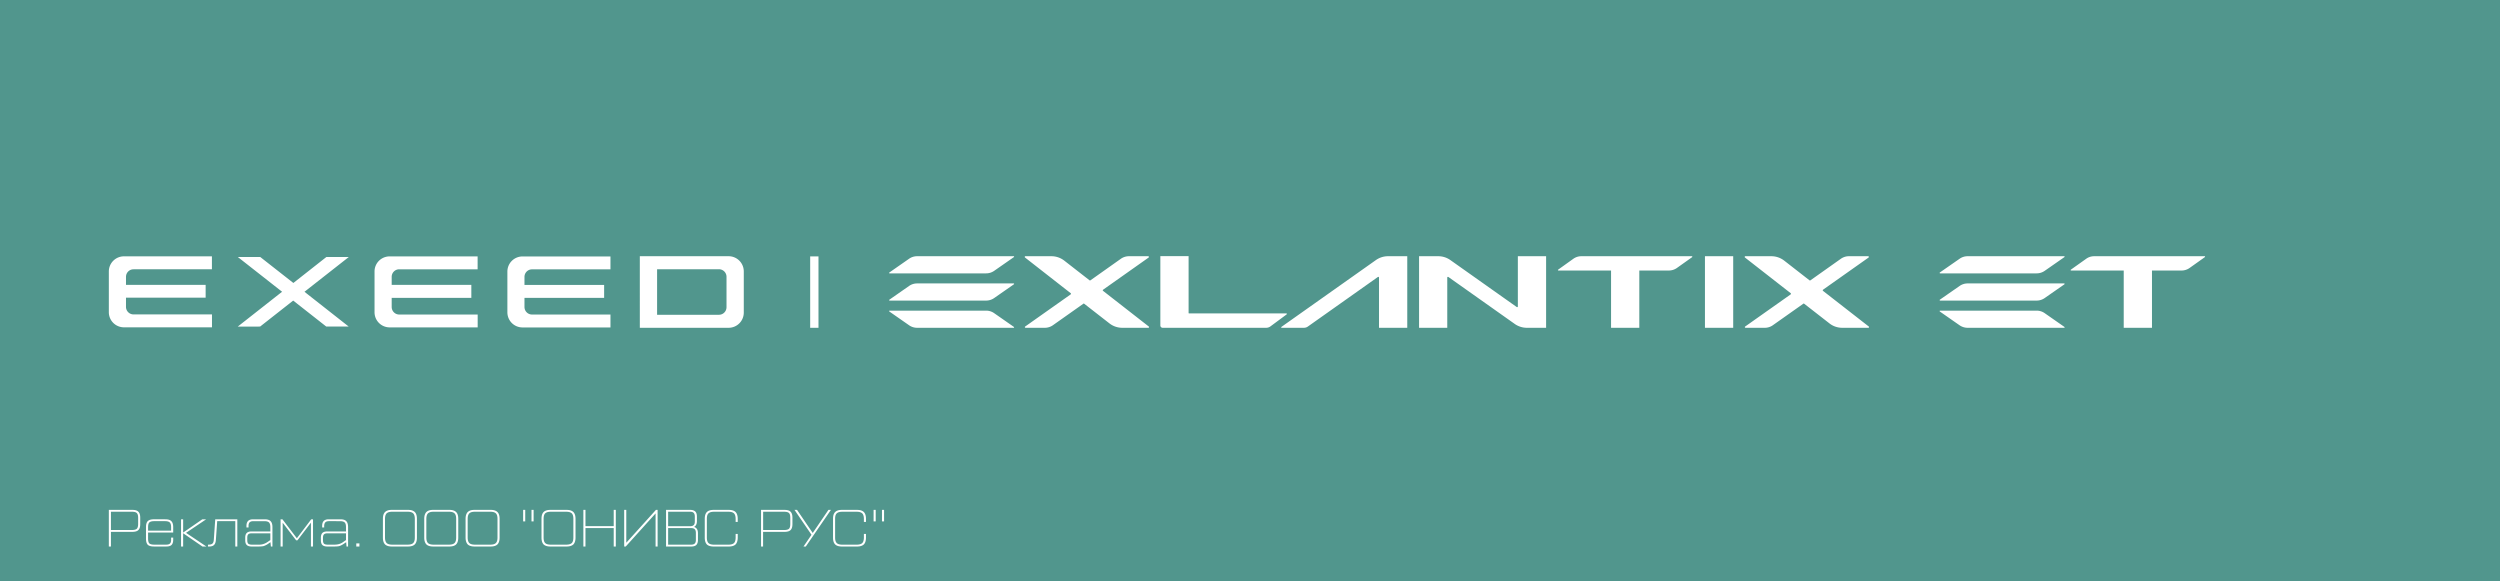 <svg width="430" height="100" viewBox="0 0 430 100" xmlns="http://www.w3.org/2000/svg" 
 xmlns:xlink="http://www.w3.org/1999/xlink">
 <rect x="0" y="0" width="430" height="100" fill="#333333" stroke="none"/>
 <defs>
	<symbol id="frame1">
	<path fill="#51968D" d="M0 0h430v100H0z"/>
	<path fill="#FFF" d="M379.24 44.22c.07-.05.03-.15-.05-.15h-18.98c-.5 0-.99.15-1.4.45l-2.62 1.86c-.07.05-.04.15.04.15h9.05v9.85h4.86v-9.85h5.08c.5 0 .98-.15 1.39-.44l2.63-1.87zm-24.16 12.01-3.4-2.37a2.4 2.4 0 0 0-1.38-.43h-16.6c-.08 0-.11.1-.05.15l3.4 2.37c.41.28.89.43 1.38.43h16.6c.08 0 .12-.1.05-.15zm0-7.33c.07-.05.03-.15-.05-.15h-16.6c-.49 0-.97.15-1.37.43l-3.41 2.37c-.06.05-.03.15.05.15h16.6c.5 0 .97-.15 1.38-.43l3.4-2.37zm0-4.68c.07-.04.03-.15-.05-.15h-16.6c-.49 0-.97.15-1.37.43l-3.41 2.37c-.06.05-.03.15.05.15h16.6c.5 0 .97-.15 1.38-.43l3.4-2.37zM174.39 56.23l-3.4-2.37a2.4 2.4 0 0 0-1.38-.43h-16.6c-.08 0-.11.1-.04.15l3.4 2.37c.4.28.88.43 1.38.43h16.6c.08 0 .1-.1.04-.15zm0-7.33c.07-.05.04-.15-.04-.15h-16.6c-.5 0-.98.15-1.38.43l-3.4 2.37c-.07.05-.04.15.04.15h16.6c.5 0 .97-.15 1.38-.43l3.4-2.37zm0-4.68c.07-.04.04-.15-.04-.15h-16.6c-.5 0-.98.15-1.38.43l-3.4 2.37c-.07.05-.04.15.04.15h16.6c.5 0 .97-.15 1.38-.43l3.4-2.37zm146.93-.15h-3.3c-.5 0-.98.15-1.39.44l-5.24 3.71a.12.12 0 0 1-.15 0l-4.34-3.38a3.61 3.61 0 0 0-2.22-.77h-4.47c-.12 0-.17.15-.08.22l7.87 6.14c.06.05.06.15 0 .2l-7.83 5.53c-.1.07-.05.22.07.22h3.3c.5 0 .98-.15 1.39-.44l5.24-3.7c.05-.04.1-.04.15 0l4.34 3.38c.63.5 1.41.76 2.22.76h4.47c.12 0 .17-.15.08-.22l-7.87-6.13a.13.13 0 0 1 0-.2l7.83-5.53c.1-.08.05-.23-.07-.23zm-123.83 0h-3.3c-.5 0-.99.15-1.4.44l-5.24 3.71a.12.12 0 0 1-.14 0l-4.34-3.38a3.6 3.6 0 0 0-2.22-.77h-4.48c-.11 0-.16.15-.07.22l7.86 6.14c.07.05.06.15 0 .2l-7.83 5.53c-.1.07-.05.22.07.22h3.3c.5 0 .99-.15 1.4-.44l5.24-3.7a.1.1 0 0 1 .14 0l4.34 3.38c.64.5 1.42.76 2.22.76h4.48c.11 0 .16-.15.07-.22l-7.86-6.13a.12.12 0 0 1 0-.2l7.83-5.53c.1-.08.04-.23-.07-.23zm63.58 0v8.64c0 .1-.1.16-.19.1l-11.42-8.08a3.6 3.6 0 0 0-2.08-.66h-3.3v12.31h4.85v-8.64c0-.1.1-.15.19-.1l11.42 8.08a3.6 3.6 0 0 0 2.08.66h3.31V44.07h-4.86zm-22.33 0c-.74 0-1.47.23-2.08.66l-16.26 11.5c-.07.05-.03.15.05.15h3.81c.25 0 .5-.07.7-.22L237 47.64c.08-.05.19 0 .19.1v8.64h4.86V44.07h-3.31zm59.37 0h-4.86v12.31h4.86V44.07zm-7.06.15c.06-.05.03-.15-.05-.15h-19c-.5 0-.98.15-1.4.45l-2.6 1.86c-.07.05-.03.15.04.15h9.06v9.85h4.86v-9.85h5.07c.5 0 .99-.15 1.4-.44l2.63-1.87zm-69.74 9.85-2.81 2.08c-.2.15-.46.23-.72.23h-17.8a.4.4 0 0 1-.4-.4V44.06h4.86v9.77c0 .04.03.08.08.08h16.74c.08 0 .11.1.05.15zm-93.38-7.37v7.05a2.61 2.61 0 0 1-2.6 2.63h-15.28V44.07h15.29a2.61 2.61 0 0 1 2.59 2.63zm-2.97.92a1.3 1.3 0 0 0-1.3-1.31h-10.64v7.83h10.64c.72 0 1.3-.58 1.3-1.31v-5.2zM91.5 46.33H105v-2.22H89.84a2.6 2.6 0 0 0-2.57 2.6v7a2.6 2.6 0 0 0 2.58 2.61H105V54.1H91.5a1.3 1.3 0 0 1-1.29-1.3v-1.57h13.7v-2.22h-13.7v-1.38c0-.72.58-1.3 1.29-1.3zm-22.85-.01h13.5V44.1H67a2.59 2.59 0 0 0-2.58 2.6v7A2.6 2.6 0 0 0 67 56.31h15.16V54.1h-13.5a1.3 1.3 0 0 1-1.29-1.3v-1.57h13.7V49h-13.7v-1.38c0-.72.58-1.3 1.29-1.3zm-45.7-.01h13.5v-2.22H21.3a2.6 2.6 0 0 0-2.58 2.6v7a2.6 2.6 0 0 0 2.58 2.61h15.16v-2.22h-13.5a1.3 1.3 0 0 1-1.29-1.3V51.2h13.7V49h-13.7v-1.38c0-.72.58-1.3 1.29-1.3zm29.41 3.87 7.62 5.99h-3.86l-5.69-4.47-5.69 4.47H40.9l7.62-5.99-7.62-5.98h3.86l5.7 4.47 5.68-4.47H60l-7.62 5.98zm88.42 6.2h-1.43V44.1h1.43v12.28zM18.72 94v-6.3h4.05c.49 0 .83.1 1.03.32.21.2.32.54.32 1.03v1.08c0 .49-.1.83-.32 1.04-.2.2-.54.31-1.03.31h-3.69V94h-.36zm.36-2.84h3.64c.4 0 .67-.08.81-.22.15-.15.23-.43.23-.83v-1.04c0-.4-.08-.68-.23-.82-.14-.15-.41-.23-.81-.23h-3.64v3.14zm9.36-1.84c.48 0 .83.1 1.03.32.21.2.32.54.32 1.03v.93h-4.32v1.03c0 .4.07.68.21.83.15.14.43.22.83.22h2.09c.3 0 .51-.07.64-.2.13-.12.19-.33.19-.63v-.38h.36v.4c0 .39-.1.67-.28.86-.19.18-.47.27-.86.27h-2.2c-.48 0-.83-.1-1.04-.3-.2-.22-.3-.56-.3-1.05v-1.98c0-.49.1-.83.3-1.03.21-.21.56-.32 1.05-.32h1.98zm-2.97 1.95h3.96v-.58c0-.4-.08-.68-.23-.82-.14-.15-.41-.23-.82-.23h-1.87c-.4 0-.68.08-.83.23-.14.14-.21.42-.21.82v.58zM35.49 94h-.67l-3.32-2.28V94h-.36v-4.68h.36v2.28l3.3-2.28h.66L32 91.65 35.5 94zm.28 0v-.32h.1c.33 0 .55-.07.68-.2.13-.12.21-.35.23-.69l.24-3.47h3.8V94h-.35v-4.36h-3.11l-.23 3.25c-.03.38-.13.66-.31.84s-.46.27-.83.27h-.22zm9.74-4.68c.48 0 .83.1 1.03.32.21.2.32.54.32 1.03V94h-.27l-.07-.74-.48.33c-.27.17-.51.28-.71.34-.2.05-.5.07-.89.07h-1.18c-.37 0-.64-.09-.82-.26-.18-.17-.26-.45-.26-.82v-.43c0-.37.08-.65.26-.82.18-.18.45-.26.82-.26h3.24v-.72c0-.4-.08-.68-.23-.82-.14-.15-.42-.23-.82-.23h-1.87c-.3 0-.51.07-.64.2s-.19.33-.19.63v.25h-.36v-.27c0-.39.1-.67.28-.85.19-.19.47-.28.86-.28h1.98zm.37 3.99.62-.42v-1.16h-3.2c-.28 0-.48.06-.6.18s-.17.31-.17.6v.4c0 .27.05.48.17.6.12.1.32.17.6.17h1.2a2.4 2.4 0 0 0 1.37-.37zm2.38.69v-4.68h.32l2.48 3.26 2.47-3.26h.31V94h-.36v-4.1l-2.32 3.04h-.22l-2.32-3.03V94h-.36zm10.26-4.68c.49 0 .83.1 1.04.32.2.2.31.54.31 1.03V94h-.27l-.06-.74-.49.33c-.27.17-.5.28-.7.34-.21.05-.5.07-.89.07h-1.19c-.36 0-.64-.09-.82-.26-.17-.17-.26-.45-.26-.82v-.43c0-.37.09-.65.26-.82.18-.18.46-.26.82-.26h3.24v-.72c0-.4-.07-.68-.22-.82-.15-.15-.42-.23-.82-.23H56.6c-.3 0-.52.07-.64.2s-.2.33-.2.63v.25h-.35v-.27c0-.39.1-.67.28-.85.18-.19.47-.28.85-.28h1.98zm.38 3.99.61-.42v-1.16h-3.18c-.28 0-.49.06-.6.18-.12.12-.18.31-.18.6v.4c0 .27.06.48.17.6.12.1.33.17.6.17h1.21c.55 0 1.01-.13 1.37-.37zm2.38.69v-.54h.54V94h-.54zm6.11 0c-.53 0-.91-.12-1.16-.36-.25-.25-.37-.64-.37-1.17v-3.24c0-.53.12-.92.37-1.16.25-.25.63-.37 1.16-.37h2.8c.52 0 .9.12 1.15.37.25.24.37.63.37 1.16v3.24c0 .53-.12.92-.37 1.17-.24.24-.63.36-1.16.36H67.4zm.06-.32h2.68c.44 0 .76-.1.94-.28.19-.19.28-.5.28-.95v-3.2c0-.45-.1-.76-.28-.95-.18-.18-.5-.28-.94-.28h-2.68c-.45 0-.76.1-.95.28-.18.19-.28.5-.28.95v3.2c0 .45.1.76.28.95.19.18.5.28.95.28zm7.05.32c-.52 0-.91-.12-1.16-.36-.24-.25-.37-.64-.37-1.17v-3.24c0-.53.13-.92.37-1.16.25-.25.63-.37 1.16-.37h2.8c.52 0 .9.12 1.15.37.25.24.37.63.37 1.16v3.24c0 .53-.12.92-.37 1.17-.24.24-.63.36-1.16.36H74.5zm.06-.32h2.68c.44 0 .76-.1.94-.28.19-.19.28-.5.28-.95v-3.2c0-.45-.09-.76-.28-.95-.18-.18-.5-.28-.94-.28h-2.68c-.45 0-.76.1-.95.28-.18.19-.28.5-.28.95v3.2c0 .45.1.76.28.95.19.18.5.28.95.28zm7.05.32c-.52 0-.91-.12-1.16-.36-.24-.25-.37-.64-.37-1.17v-3.24c0-.53.13-.92.37-1.16.25-.25.63-.37 1.16-.37h2.8c.52 0 .9.12 1.15.37.25.24.37.63.37 1.16v3.24c0 .53-.12.92-.37 1.17-.24.24-.63.36-1.16.36h-2.79zm.06-.32h2.68c.44 0 .76-.1.94-.28.19-.19.28-.5.28-.95v-3.2c0-.45-.09-.76-.28-.95-.18-.18-.5-.28-.94-.28h-2.68c-.45 0-.76.1-.95.28-.18.19-.28.5-.28.95v3.2c0 .45.1.76.28.95.19.18.5.28.95.28zm8.31-5.98h.36v1.98h-.36V87.7zm1.44 0h.36v1.98h-.36V87.7zm3.25 6.3c-.53 0-.92-.12-1.17-.36-.24-.25-.36-.64-.36-1.17v-3.24c0-.53.12-.92.36-1.16.25-.25.64-.37 1.17-.37h2.79c.52 0 .91.12 1.16.37.24.24.37.63.37 1.16v3.24c0 .53-.13.92-.37 1.17-.25.24-.64.36-1.17.36h-2.78zm.05-.32h2.68c.44 0 .76-.1.95-.28.18-.19.27-.5.27-.95v-3.2c0-.45-.09-.76-.27-.95-.19-.18-.5-.28-.95-.28h-2.68c-.45 0-.76.1-.95.28-.18.19-.27.5-.27.95v3.2c0 .45.09.76.27.95.19.18.5.28.95.28zm10.84-5.98h.36V94h-.36v-3.17h-4.86V94h-.36v-6.3h.36v2.8h4.86v-2.8zm7.25 0h.3V94h-.35v-5.69L107.63 94h-.27v-6.3h.36v5.65l5.1-5.65zm6.56 2.93c.45.13.68.49.68 1.08v1.16c0 .39-.1.67-.28.86-.19.18-.47.27-.86.27h-4.35v-6.3h4.17c.39 0 .67.1.86.28.18.18.28.46.28.85v.8c0 .5-.17.84-.5 1zm-4.45-2.6v2.48h3.76c.3 0 .51-.07.64-.2s.19-.33.19-.63v-.83c0-.3-.07-.51-.2-.64s-.33-.19-.63-.19h-3.76zm4.77 4.82v-1.19c0-.3-.07-.51-.2-.64-.12-.12-.33-.19-.63-.19h-3.94v2.85h3.94c.3 0 .51-.07.64-.2s.19-.33.19-.63zm3.06 1.15c-.53 0-.92-.12-1.17-.36-.24-.25-.36-.64-.36-1.17v-3.24c0-.53.12-.92.36-1.16.25-.25.64-.37 1.17-.37h2.6c.53 0 .92.12 1.17.37.24.24.37.63.37 1.16v.54h-.36v-.52c0-.45-.1-.76-.28-.95-.19-.18-.5-.28-.95-.28h-2.5c-.44 0-.76.1-.94.28-.2.19-.28.5-.28.95v3.2c0 .45.09.76.28.95.18.18.5.28.94.28h2.5c.45 0 .76-.1.95-.28.18-.19.28-.5.28-.95v-.61h.36v.63c0 .53-.13.92-.37 1.17-.25.24-.64.36-1.16.36h-2.61zm8.15 0v-6.3h4.05c.48 0 .83.1 1.03.32.21.2.32.54.32 1.03v1.08c0 .49-.11.83-.32 1.04-.2.2-.55.31-1.03.31h-3.7V94h-.35zm.35-2.84h3.64c.4 0 .68-.08.82-.22.15-.15.22-.43.22-.83v-1.04c0-.4-.07-.68-.22-.82-.14-.15-.42-.23-.82-.23h-3.63v3.14zm11.24-3.46h.43L138.6 94h-.4l1.38-2.02-2.93-4.28h.44l2.7 3.97 2.7-3.97zm2.32 6.3c-.53 0-.92-.12-1.16-.36-.25-.25-.37-.64-.37-1.17v-3.24c0-.53.12-.92.37-1.16.24-.25.63-.37 1.16-.37h2.6c.53 0 .92.12 1.17.37.24.24.37.63.37 1.16v.54h-.36v-.52c0-.45-.1-.76-.28-.95-.19-.18-.5-.28-.95-.28h-2.5c-.44 0-.76.1-.94.28-.2.19-.28.5-.28.95v3.2c0 .45.09.76.28.95.18.18.5.28.94.28h2.5c.45 0 .76-.1.95-.28.18-.19.28-.5.28-.95v-.61h.36v.63c0 .53-.13.92-.37 1.17-.25.24-.64.36-1.16.36h-2.61zm5.45-6.3h.36v1.98h-.36V87.7zm1.44 0h.36v1.98h-.36V87.7z"/>
 </symbol>
 <symbol id="frame2">
 	<path fill="#51968D" d="M0 0h430v100H0z"/><path fill="#FFF" d="M31.76 14.55h1.97V31h-1.97v-7.78h-11.1V31H18.7V14.55h1.98v6.93h11.09v-6.93zM41.06 31c-1.43 0-2.5-.33-3.17-.99-.67-.67-1-1.74-1-3.2v-8.08c0-1.45.33-2.51 1-3.17.68-.67 1.74-1 3.18-1h7.38c1.44 0 2.5.33 3.17 1 .67.66 1.01 1.72 1.01 3.17v8.09c0 1.45-.34 2.52-1.01 3.2-.67.65-1.73.98-3.17.98h-7.38zm.57-1.71h6.25c1.02 0 1.73-.2 2.14-.62.42-.42.64-1.14.64-2.16v-7.47c0-1.02-.22-1.73-.64-2.14-.4-.42-1.12-.63-2.14-.63h-6.25c-1 0-1.71.2-2.14.63-.42.4-.63 1.12-.63 2.14v7.47c0 1.02.21 1.74.63 2.16.43.41 1.14.61 2.14.61zm27.12-6.98c1.24.32 1.86 1.3 1.86 2.9v2.64c0 1.08-.26 1.88-.78 2.4-.5.5-1.3.75-2.37.75H55.8V14.55H67c1.08 0 1.87.26 2.37.78.52.5.78 1.29.78 2.37v1.86c0 1.4-.47 2.32-1.4 2.75zm-10.98-6.16v5.5h8.51c.7 0 1.18-.14 1.46-.43.28-.28.42-.76.42-1.45v-1.74c0-.7-.14-1.18-.42-1.46-.28-.28-.77-.42-1.46-.42h-8.5zm10.86 11.37v-2.54c0-.69-.14-1.17-.42-1.45s-.77-.43-1.46-.43h-8.97v6.3h8.97c.7 0 1.18-.14 1.46-.42s.42-.77.42-1.46zm4.93-12.97h1.98v6.11h8.88c1.32 0 2.26.29 2.84.87.58.56.87 1.51.87 2.84v2.92c0 1.33-.29 2.28-.87 2.86-.58.57-1.52.85-2.84.85H73.56V14.55zm17.25 0h1.98V31H90.8V14.55zm-15.27 7.68v7.15h8.27c.9 0 1.53-.17 1.86-.5s.49-.94.49-1.85v-2.45c0-.9-.17-1.52-.5-1.85-.32-.33-.94-.5-1.85-.5h-8.27zm26.1-8.95c-1.13 0-1.7-.56-1.7-1.7v-1.17h1.47v1c0 .5.25.77.77.77h3.76c.52 0 .78-.26.78-.78v-.99h1.45v1.18c0 1.13-.56 1.7-1.69 1.7h-4.84zm8.5 1.27h1.68V31h-1.93V17.51L97.86 31H96.3V14.55h1.92V27.9l11.92-13.35zm24.23 0v1.76H124.2V31h-1.97V14.55h12.13zm15.96 0H152V31h-1.93V17.51L138.04 31h-1.55V14.55h1.93V27.9l11.91-13.35zM155.38 31V14.55h13.4v1.6h-11.43v5.38h9.68c1.07 0 1.86.26 2.38.77.51.5.77 1.3.77 2.38v3.17c0 1.08-.26 1.88-.77 2.4-.5.5-1.3.75-2.38.75h-11.65zm1.97-1.6h8.98c.69 0 1.17-.14 1.46-.42s.42-.77.42-1.46v-2.6c0-.7-.14-1.18-.42-1.46-.29-.29-.77-.43-1.46-.43h-8.98v6.37zm15.79 1.6V14.55H184c1.31 0 2.26.29 2.84.87.58.56.87 1.51.87 2.84v2.92c0 1.33-.29 2.29-.87 2.87-.58.56-1.53.84-2.84.84h-8.89V31h-1.97zm1.97-7.68h8.28c.9 0 1.52-.17 1.85-.5.33-.33.5-.94.5-1.85v-2.45c0-.9-.17-1.53-.5-1.85-.33-.33-.95-.5-1.85-.5h-8.28v7.15zm28.97-8.77h1.67V31h-1.93V17.51L191.79 31h-1.55V14.55h1.92V27.9l11.92-13.35zm20.13 14.73h1.65v4.54h-1.88V31h-14.24v2.82h-1.88v-4.54h.7c.86 0 1.45-.14 1.76-.44.32-.31.5-.9.54-1.76l.8-12.53h12.55v14.73zm-11.35-2.4a5.09 5.09 0 0 1-.66 2.4h10.04V16.31h-8.7l-.68 10.58zm28.17-12.33h1.98V31h-1.98v-7.78h-11.09V31h-1.97V14.55h1.97v6.93h11.1v-6.93zm5.36 0h1.98v6.11h8.88c1.32 0 2.26.29 2.84.87.58.56.87 1.51.87 2.84v2.92c0 1.33-.29 2.28-.86 2.86-.59.57-1.53.85-2.85.85H246.4V14.55zm17.25 0h1.98V31h-1.98V14.55zm-15.27 7.68v7.15h8.27c.9 0 1.53-.17 1.86-.5.33-.32.49-.94.49-1.85v-2.45c0-.9-.16-1.52-.5-1.85-.32-.33-.94-.5-1.85-.5h-8.27zm26.1-8.95c-1.13 0-1.7-.56-1.7-1.7v-1.17h1.47v1c0 .5.25.77.77.77h3.76c.52 0 .78-.26.78-.78v-.99H281v1.18c0 1.13-.56 1.7-1.69 1.7h-4.84zm8.5 1.27h1.68V31h-1.93V17.51L270.69 31h-1.55V14.55h1.92V27.9l11.92-13.35zM18.73 94v-6.3h4.05c.49 0 .83.1 1.03.32.21.2.32.54.32 1.03v1.08c0 .49-.1.83-.32 1.04-.2.2-.54.31-1.03.31h-3.69V94h-.36zm.36-2.84h3.64c.4 0 .67-.08.81-.22.15-.15.23-.43.23-.83v-1.04c0-.4-.08-.68-.23-.82-.14-.15-.41-.23-.81-.23h-3.64v3.14zm9.36-1.84c.48 0 .83.1 1.03.32.21.2.32.54.32 1.03v.93h-4.32v1.03c0 .4.07.68.21.83.15.14.43.22.83.22h2.09c.3 0 .51-.07.64-.2.13-.12.19-.33.19-.63v-.38h.36v.4c0 .39-.1.67-.28.86-.19.18-.47.27-.86.27h-2.2c-.48 0-.83-.1-1.04-.3-.2-.22-.3-.56-.3-1.05v-1.98c0-.49.1-.83.3-1.03.21-.21.56-.32 1.05-.32h1.98zm-2.97 1.95h3.96v-.58c0-.4-.08-.68-.23-.82-.14-.15-.41-.23-.82-.23h-1.87c-.4 0-.68.08-.83.23-.14.14-.21.42-.21.82v.58zM35.49 94h-.67l-3.32-2.28V94h-.36v-4.68h.36v2.28l3.3-2.28h.66L32 91.65 35.5 94zm.28 0v-.32h.1c.33 0 .55-.07.68-.2.13-.12.21-.35.23-.69l.24-3.47h3.8V94h-.35v-4.36h-3.11l-.23 3.25c-.03.38-.13.66-.31.84s-.46.27-.83.27h-.22zm9.74-4.68c.48 0 .83.1 1.03.32.21.2.32.54.32 1.03V94h-.27l-.07-.74-.48.33c-.27.17-.51.28-.71.34-.2.05-.5.07-.89.07h-1.18c-.37 0-.64-.09-.82-.26-.18-.17-.26-.45-.26-.82v-.43c0-.37.08-.65.26-.82.18-.18.45-.26.82-.26h3.24v-.72c0-.4-.08-.68-.23-.82-.14-.15-.42-.23-.82-.23h-1.87c-.3 0-.51.07-.64.2s-.19.33-.19.63v.25h-.36v-.27c0-.39.1-.67.28-.85.19-.19.47-.28.86-.28h1.98zm.37 3.99.62-.42v-1.16h-3.2c-.28 0-.48.06-.6.18s-.17.31-.17.6v.4c0 .27.05.48.17.6.12.1.32.17.6.17h1.2a2.4 2.4 0 0 0 1.37-.37zm2.38.69v-4.68h.32l2.48 3.26 2.47-3.26h.31V94h-.36v-4.1l-2.32 3.04h-.22l-2.32-3.03V94h-.36zm10.26-4.68c.49 0 .83.1 1.04.32.2.2.31.54.31 1.03V94h-.27l-.06-.74-.49.33c-.27.17-.5.28-.7.34-.21.05-.5.07-.89.07h-1.19c-.36 0-.64-.09-.82-.26-.17-.17-.26-.45-.26-.82v-.43c0-.37.09-.65.26-.82.18-.18.46-.26.82-.26h3.24v-.72c0-.4-.07-.68-.22-.82-.15-.15-.42-.23-.82-.23H56.6c-.3 0-.52.07-.64.2s-.2.33-.2.63v.25h-.35v-.27c0-.39.1-.67.28-.85.18-.19.47-.28.85-.28h1.98zm.38 3.99.61-.42v-1.16h-3.18c-.28 0-.49.06-.6.18-.12.12-.18.31-.18.6v.4c0 .27.06.48.17.6.12.1.33.17.6.17h1.21c.55 0 1.01-.13 1.37-.37zm2.38.69v-.54h.54V94h-.54zm6.11 0c-.53 0-.91-.12-1.16-.36-.25-.25-.37-.64-.37-1.17v-3.24c0-.53.12-.92.37-1.16.25-.25.63-.37 1.16-.37h2.8c.52 0 .9.12 1.15.37.25.24.37.63.37 1.16v3.24c0 .53-.12.92-.37 1.17-.24.24-.63.36-1.16.36H67.4zm.06-.32h2.68c.44 0 .76-.1.94-.28.19-.19.28-.5.28-.95v-3.2c0-.45-.1-.76-.28-.95-.18-.18-.5-.28-.94-.28h-2.68c-.45 0-.76.1-.95.28-.18.19-.28.5-.28.95v3.2c0 .45.1.76.28.95.19.18.5.28.95.28zm7.05.32c-.52 0-.91-.12-1.16-.36-.24-.25-.37-.64-.37-1.17v-3.24c0-.53.13-.92.37-1.16.25-.25.63-.37 1.16-.37h2.8c.52 0 .9.12 1.15.37.25.24.37.63.37 1.16v3.24c0 .53-.12.92-.37 1.17-.24.24-.63.36-1.16.36H74.5zm.06-.32h2.68c.44 0 .76-.1.94-.28.19-.19.28-.5.28-.95v-3.2c0-.45-.09-.76-.28-.95-.18-.18-.5-.28-.94-.28h-2.68c-.45 0-.76.1-.95.28-.18.19-.28.5-.28.95v3.2c0 .45.1.76.28.95.19.18.5.28.95.28zm7.05.32c-.52 0-.91-.12-1.16-.36-.24-.25-.37-.64-.37-1.17v-3.24c0-.53.13-.92.37-1.16.25-.25.63-.37 1.16-.37h2.8c.52 0 .9.12 1.15.37.25.24.37.63.37 1.16v3.24c0 .53-.12.92-.37 1.17-.24.24-.63.36-1.16.36h-2.79zm.06-.32h2.68c.44 0 .76-.1.94-.28.19-.19.28-.5.28-.95v-3.2c0-.45-.09-.76-.28-.95-.18-.18-.5-.28-.94-.28h-2.68c-.45 0-.76.1-.95.28-.18.19-.28.5-.28.95v3.2c0 .45.1.76.28.95.19.18.5.28.95.28zm8.31-5.98h.36v1.98h-.36V87.7zm1.44 0h.36v1.98h-.36V87.7zm3.25 6.3c-.53 0-.92-.12-1.17-.36-.24-.25-.36-.64-.36-1.17v-3.24c0-.53.12-.92.36-1.16.25-.25.64-.37 1.17-.37h2.79c.52 0 .91.12 1.16.37.24.24.37.63.37 1.16v3.24c0 .53-.13.92-.37 1.17-.25.24-.64.36-1.17.36h-2.78zm.05-.32h2.68c.44 0 .76-.1.95-.28.18-.19.27-.5.27-.95v-3.2c0-.45-.09-.76-.27-.95-.19-.18-.5-.28-.95-.28h-2.68c-.45 0-.76.1-.95.28-.18.19-.27.5-.27.95v3.2c0 .45.09.76.27.95.19.18.5.28.95.28zm10.84-5.98h.36V94h-.36v-3.17h-4.86V94h-.36v-6.3h.36v2.8h4.86v-2.8zm7.25 0h.3V94h-.35v-5.69L107.63 94h-.27v-6.3h.36v5.65l5.1-5.65zm6.56 2.93c.45.13.68.49.68 1.08v1.16c0 .39-.1.67-.28.86-.19.18-.47.27-.86.27h-4.35v-6.3h4.17c.39 0 .67.1.86.28.18.18.28.46.28.85v.8c0 .5-.17.84-.5 1zm-4.45-2.6v2.48h3.76c.3 0 .51-.07.64-.2s.19-.33.19-.63v-.83c0-.3-.07-.51-.2-.64s-.33-.19-.63-.19h-3.76zm4.77 4.82v-1.19c0-.3-.07-.51-.2-.64-.12-.12-.33-.19-.63-.19h-3.94v2.85h3.94c.3 0 .51-.07.64-.2s.19-.33.19-.63zm3.06 1.15c-.53 0-.92-.12-1.17-.36-.24-.25-.36-.64-.36-1.17v-3.24c0-.53.12-.92.36-1.16.25-.25.64-.37 1.17-.37h2.6c.53 0 .92.12 1.17.37.24.24.37.63.37 1.16v.54h-.36v-.52c0-.45-.1-.76-.28-.95-.19-.18-.5-.28-.95-.28h-2.5c-.44 0-.76.1-.94.28-.2.19-.28.5-.28.95v3.2c0 .45.09.76.28.95.18.18.5.28.94.28h2.5c.45 0 .76-.1.95-.28.18-.19.28-.5.28-.95v-.61h.36v.63c0 .53-.13.92-.37 1.17-.25.24-.64.36-1.16.36h-2.61zm8.15 0v-6.3h4.05c.48 0 .83.1 1.03.32.21.2.32.54.32 1.03v1.08c0 .49-.11.83-.32 1.04-.2.2-.55.31-1.03.31h-3.7V94h-.35zm.35-2.84h3.64c.4 0 .68-.08.82-.22.15-.15.22-.43.22-.83v-1.04c0-.4-.07-.68-.22-.82-.14-.15-.42-.23-.82-.23h-3.63v3.14zm11.24-3.46h.43L138.6 94h-.4l1.38-2.02-2.93-4.28h.44l2.7 3.97 2.7-3.97zm2.32 6.3c-.53 0-.92-.12-1.16-.36-.25-.25-.37-.64-.37-1.17v-3.24c0-.53.12-.92.37-1.16.24-.25.63-.37 1.16-.37h2.6c.53 0 .92.12 1.17.37.24.24.37.63.37 1.16v.54h-.36v-.52c0-.45-.1-.76-.28-.95-.19-.18-.5-.28-.95-.28h-2.5c-.44 0-.76.1-.94.28-.2.19-.28.5-.28.95v3.2c0 .45.09.76.28.95.18.18.5.28.94.28h2.5c.45 0 .76-.1.95-.28.18-.19.28-.5.28-.95v-.61h.36v.63c0 .53-.13.92-.37 1.17-.25.24-.64.36-1.16.36h-2.61zm5.45-6.3h.36v1.98h-.36V87.7zm1.44 0h.36v1.98h-.36V87.7zm231.24-41.51c.1-.08.06-.24-.07-.24h-30.62c-.8 0-1.58.25-2.24.71l-4.25 3.02c-.1.07-.05.24.08.24h14.6V65.8h7.83V49.92h8.19c.8 0 1.58-.25 2.24-.72l4.24-3.01zm-38.96 19.37-5.49-3.82a3.88 3.88 0 0 0-2.22-.7H309.5c-.13 0-.18.17-.07.24l5.49 3.83c.65.45 1.42.7 2.21.7h26.78c.13 0 .18-.18.07-.25zm0-11.83c.1-.07.06-.24-.07-.24h-26.78c-.79 0-1.56.25-2.21.7l-5.5 3.82c-.1.08-.05.25.08.25h26.77c.8 0 1.57-.25 2.22-.7l5.49-3.83zm0-7.54c.1-.07.06-.24-.07-.24h-26.78c-.79 0-1.56.24-2.21.7l-5.5 3.82c-.1.07-.05.24.08.24h26.77c.8 0 1.57-.24 2.22-.7l5.49-3.82zM52.61 65.56l-5.49-3.82a3.88 3.88 0 0 0-2.22-.7H18.13c-.13 0-.18.17-.07.24l5.49 3.83c.65.45 1.42.7 2.21.7h26.78c.13 0 .18-.18.07-.25zm0-11.83c.1-.07.05-.24-.07-.24H25.77c-.8 0-1.57.25-2.22.7l-5.5 3.82c-.1.08-.05.25.08.25h26.78c.79 0 1.56-.25 2.21-.7l5.5-3.83zm0-7.54c.1-.07.05-.24-.07-.24H25.77c-.8 0-1.57.24-2.22.7l-5.5 3.82c-.1.07-.05.24.08.24h26.78c.79 0 1.56-.24 2.21-.7l5.5-3.82zm236.94-.24h-5.33c-.8 0-1.58.25-2.24.71l-8.46 5.98a.2.2 0 0 1-.23 0l-7-5.46a5.82 5.82 0 0 0-3.58-1.23h-7.21c-.19 0-.27.24-.12.35l12.68 9.9c.1.07.1.24 0 .31l-12.63 8.93c-.15.11-.08.36.11.36h5.33c.8 0 1.58-.25 2.24-.71l8.46-5.98a.2.2 0 0 1 .23 0l7 5.46a5.82 5.82 0 0 0 3.58 1.23h7.21a.2.2 0 0 0 .12-.35l-12.68-9.9a.2.2 0 0 1 .01-.32l12.62-8.92c.16-.11.08-.36-.11-.36zm-199.7 0h-5.32c-.8 0-1.59.25-2.25.71l-8.45 5.98a.2.2 0 0 1-.23 0l-7-5.46a5.82 5.82 0 0 0-3.58-1.23H55.8c-.19 0-.27.24-.12.35l12.68 9.9c.1.07.1.24 0 .31l-12.62 8.93c-.16.11-.08.36.1.36h5.33c.8 0 1.59-.25 2.25-.71l8.45-5.98a.2.2 0 0 1 .23 0l7 5.46a5.82 5.82 0 0 0 3.58 1.23h7.22c.19 0 .26-.24.12-.35l-12.68-9.9a.2.2 0 0 1 0-.32l12.62-8.92c.16-.11.08-.36-.1-.36zm102.54 0v13.93a.2.2 0 0 1-.31.16l-18.41-13.02a5.81 5.81 0 0 0-3.36-1.07h-5.34V65.8h7.83V51.87a.2.2 0 0 1 .31-.17l18.42 13.03c.98.7 2.16 1.07 3.36 1.07h5.33V45.95h-7.83zm-36.01 0c-1.2 0-2.38.37-3.37 1.07l-26.2 18.54c-.11.07-.06.24.07.24h6.15c.4 0 .79-.12 1.12-.36l19.42-13.73c.13-.1.3 0 .3.16V65.8h7.84V45.95h-5.34zm95.73 0h-7.83V65.8h7.83V45.95zm-11.39.24c.1-.08.05-.24-.07-.24h-30.62c-.8 0-1.59.25-2.25.71l-4.24 3.02c-.1.07-.05.24.07.24h14.6V65.8h7.84V49.92h8.18c.8 0 1.59-.25 2.25-.72l4.24-3.01zM128.26 62.07l-4.52 3.35c-.34.25-.74.38-1.16.38h-28.7a.66.66 0 0 1-.65-.66v-19.2h7.83V61.7c0 .07.06.13.13.13h27c.12 0 .18.16.07.24z"/>
 </symbol>
 </defs>
 <use xlink:href="#frame1" opacity="1">
    <animate
      attributeName="opacity"
      values="1;0;0;1"
      dur="16.1s"
      begin="0s"
      repeatCount="indefinite"
      keyTimes="0;0.497;0.5;1"
      calcMode="discrete"
    />
 </use>

 <use xlink:href="#frame2" opacity="0">
    <animate
      attributeName="opacity"
      values="0;1;1;0"
      dur="16.1s"
      begin="0s"
      repeatCount="indefinite"
      keyTimes="0;0.497;0.5;1"
      calcMode="discrete"
    />
 </use>
</svg>